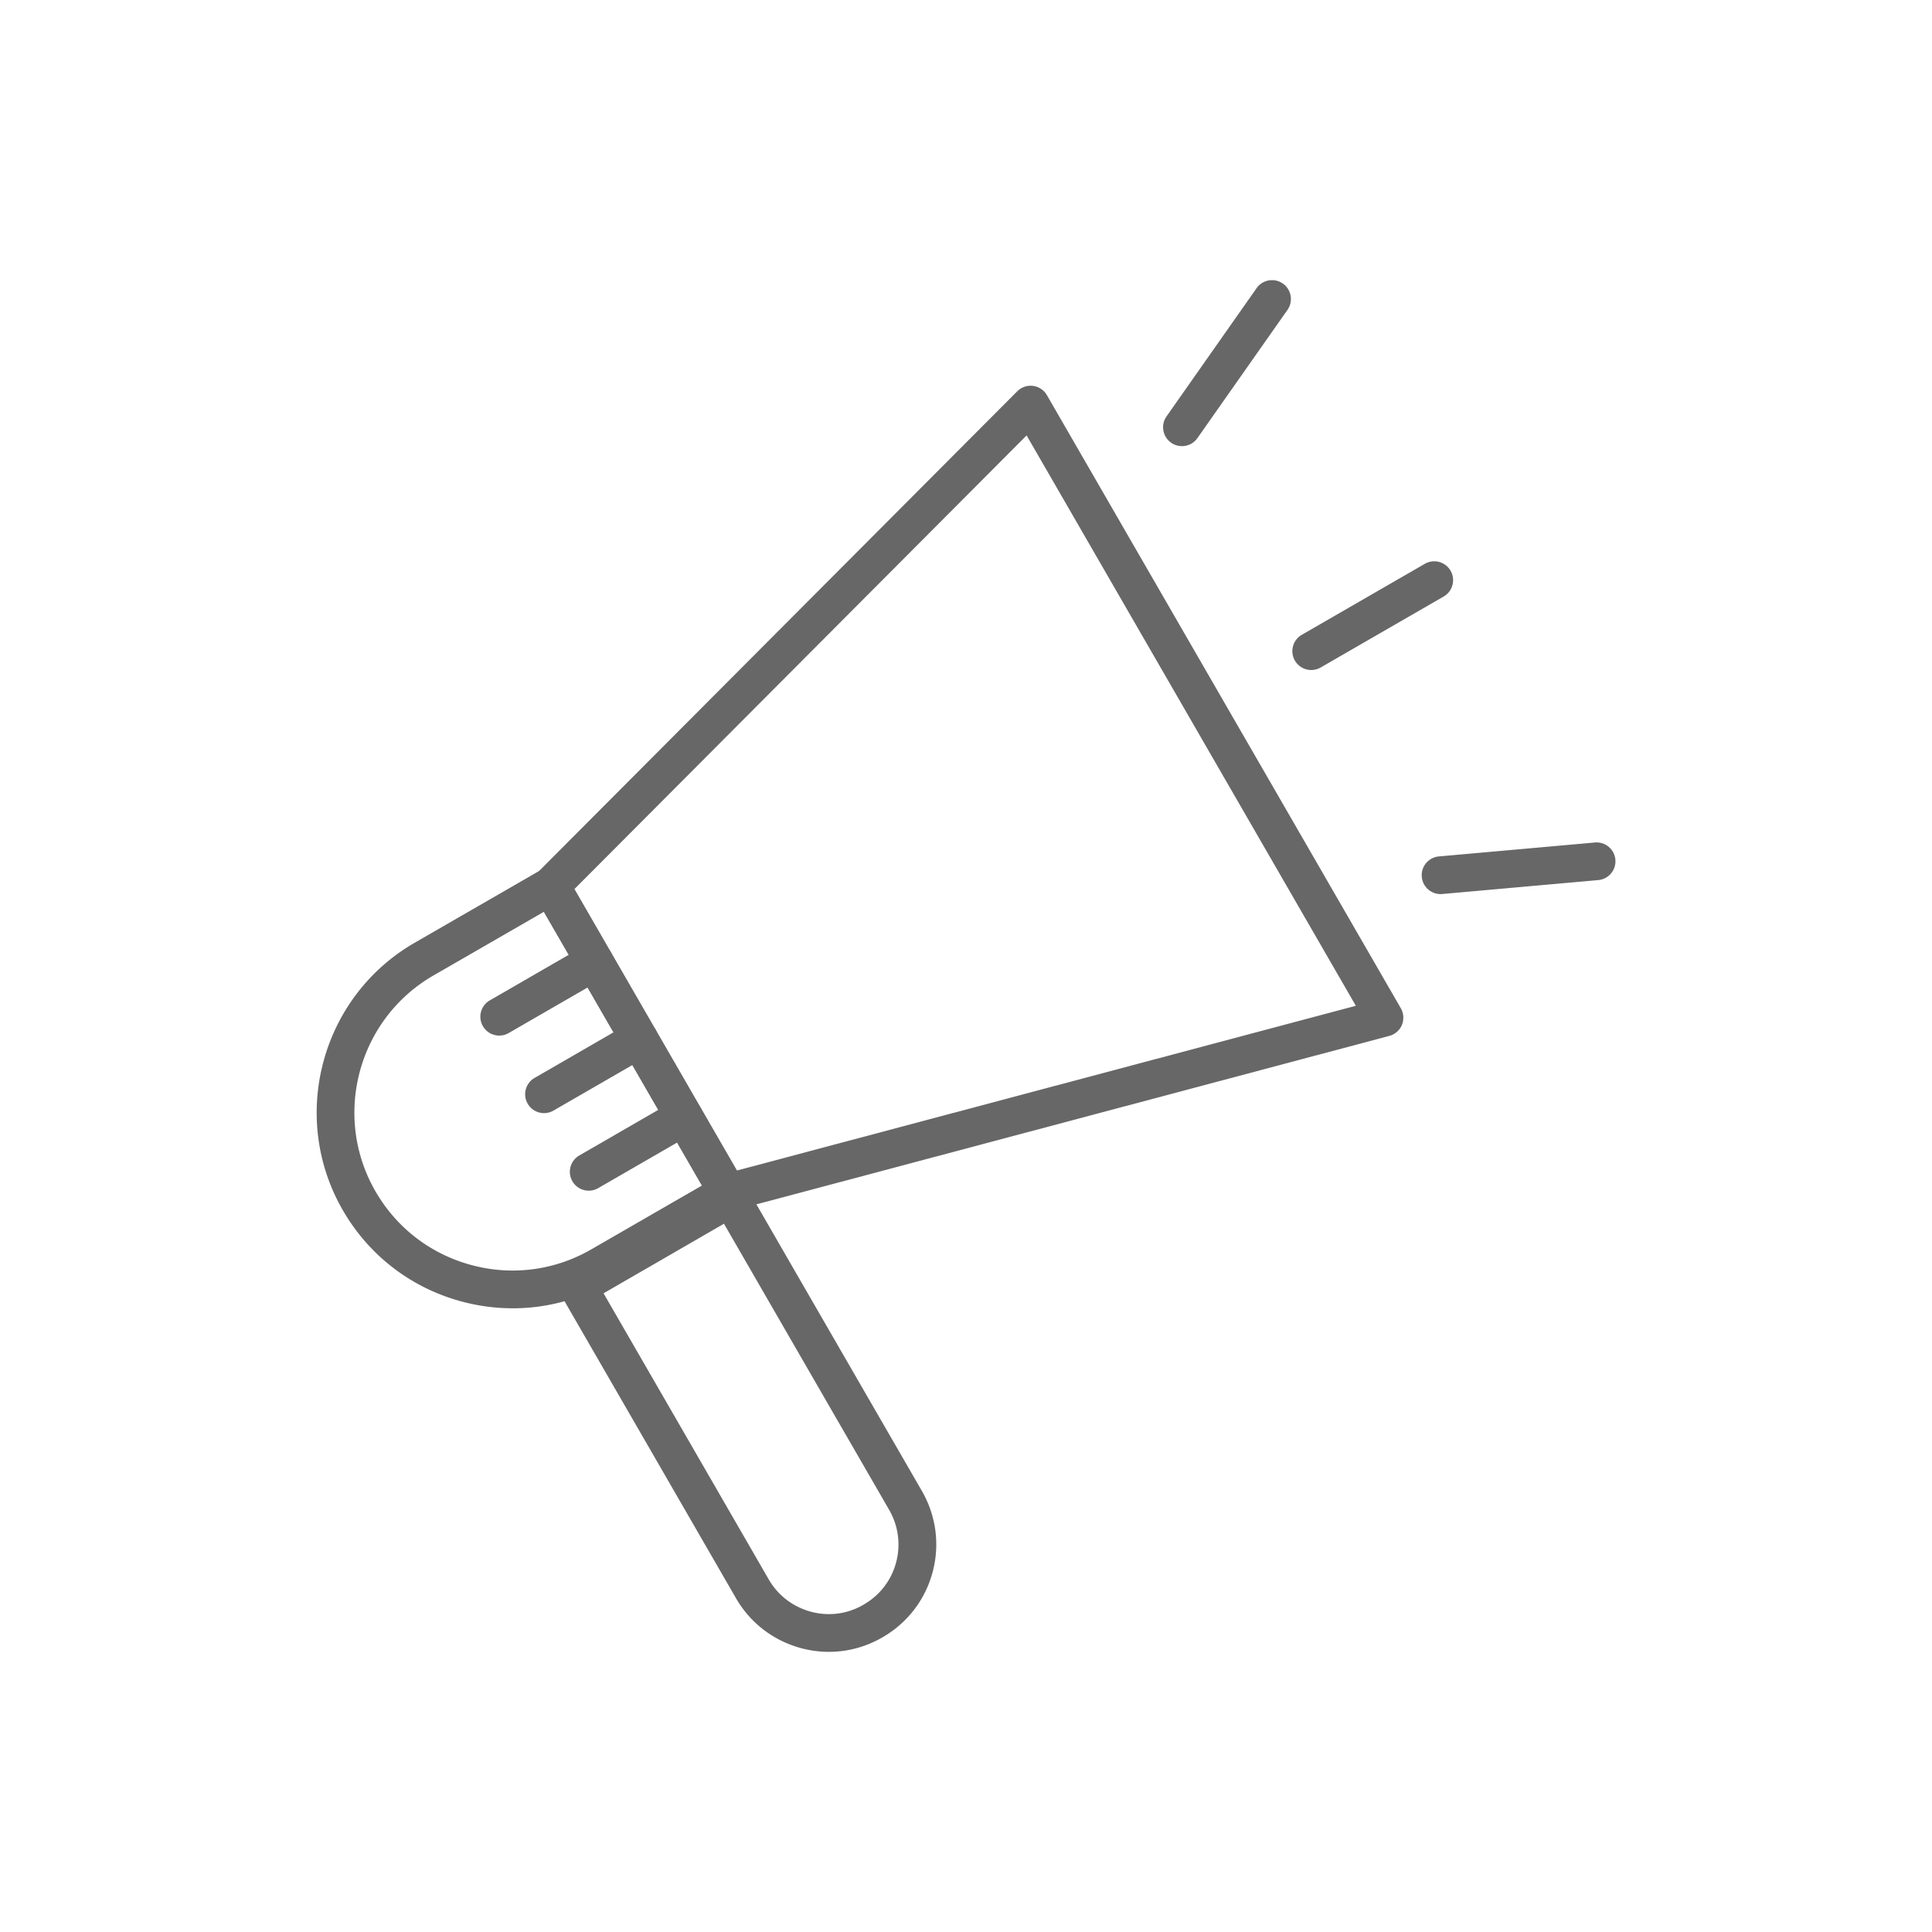 <svg xmlns="http://www.w3.org/2000/svg" width="1600" height="1600" viewBox="0 0 1200 1200"><g fill="#676767"><path d="M451.99 752.37c-4.102 0-8.016-2.18-10.148-5.86l-109.9-190.34a11.704 11.704 0 0 1 1.852-14.132l298.03-298.99a11.74 11.74 0 0 1 9.82-3.352 11.71 11.71 0 0 1 8.625 5.766l219.8 380.77c1.828 3.164 2.062 6.984.68 10.359s-4.29 5.882-7.805 6.82l-407.93 108.56a12.2 12.2 0 0 1-3.024.398zm-95.25-200.13 100.92 174.8 384.47-102.33-204.49-354.26-280.9 281.81z"/><path d="M318.47 812.6c-10.57 0-21.188-1.383-31.664-4.195-31.219-8.367-57.352-28.336-73.617-56.273-.07-.117-.164-.258-.234-.399-33.516-58.03-13.547-132.56 44.508-166.12 40.594-23.414 78.797-45.445 78.797-45.445 5.601-3.234 12.773-1.312 16.008 4.29l109.9 190.34a11.77 11.77 0 0 1 1.172 8.882 11.75 11.75 0 0 1-5.461 7.125s-38.203 22.055-78.797 45.445c-18.727 10.828-39.516 16.36-60.586 16.36zm-85.43-72.938.21.352c13.126 22.71 34.29 38.953 59.626 45.75s51.797 3.304 74.484-9.82c27.867-16.079 54.609-31.5 68.648-39.587l-98.18-170.04c-14.016 8.086-40.758 23.531-68.648 39.586-46.758 27.023-62.906 86.977-36.141 133.76z"/><path d="M310.08 643.22c-4.055 0-7.992-2.11-10.148-5.86-3.234-5.601-1.313-12.772 4.29-16.007l59.18-34.172c5.6-3.235 12.772-1.313 16.007 4.289s1.313 12.773-4.289 16.008l-59.18 34.172a11.6 11.6 0 0 1-5.86 1.57m27.82 48.16c-4.055 0-7.992-2.11-10.148-5.86-3.234-5.601-1.313-12.772 4.29-16.007l59.18-34.172c5.6-3.235 12.772-1.313 16.007 4.289 3.234 5.601 1.313 12.773-4.289 16.008l-59.18 34.172a11.6 11.6 0 0 1-5.86 1.57m27.77 48.17c-4.055 0-7.992-2.11-10.148-5.86-3.234-5.601-1.312-12.772 4.29-16.007l59.18-34.172c5.6-3.235 12.772-1.313 16.007 4.289s1.313 12.773-4.289 16.008l-59.18 34.172a11.6 11.6 0 0 1-5.86 1.57m448.78-323.39c-4.055 0-7.992-2.11-10.172-5.86-3.234-5.601-1.312-12.772 4.29-16.007l76.405-44.086c5.602-3.235 12.773-1.313 16.008 4.289s1.313 12.773-4.289 16.008l-76.406 44.086a11.8 11.8 0 0 1-5.836 1.57M734.13 277.1c-2.32 0-4.687-.68-6.727-2.133-5.296-3.726-6.562-11.039-2.859-16.336l55.945-79.64c3.727-5.298 11.039-6.563 16.336-2.86 5.297 3.726 6.563 11.039 2.86 16.336l-55.946 79.64c-2.273 3.259-5.906 4.993-9.609 4.993m160.62 278.23c-6 0-11.109-4.594-11.648-10.688-.586-6.445 4.195-12.141 10.641-12.703l96.891-8.648c6.469-.563 12.141 4.195 12.703 10.64.586 6.446-4.195 12.142-10.641 12.704l-96.891 8.648c-.352.023-.703.047-1.055.047M514.92 1026a67 67 0 0 1-17.414-2.32c-17.133-4.64-31.453-15.61-40.312-30.891a838034 838034 0 0 0-108.49-187.92c-3.234-5.602-1.313-12.773 4.29-16.008l95.108-54.961c2.695-1.547 5.906-1.97 8.906-1.172s5.555 2.765 7.125 5.46c0 0 68.812 119.25 108.49 187.9 8.86 15.423 11.203 33.329 6.633 50.439-4.594 17.109-15.586 31.43-30.938 40.336 0 0-.07.047-.117.07a1 1 0 0 1-.211.117c-10.219 5.906-21.562 8.93-33.047 8.93zM374.879 803.297c17.461 30.234 69.938 121.1 102.63 177.77 5.719 9.867 15 16.969 26.133 19.992 11.062 2.977 22.617 1.477 32.531-4.242a1 1 0 0 0 .258-.164c.047-.024.07-.047.117-.07 9.96-5.766 17.086-15.048 20.039-26.11 2.953-11.086 1.43-22.688-4.313-32.672a553260 553260 0 0 1-102.61-177.73l-74.812 43.242z"/></g></svg>